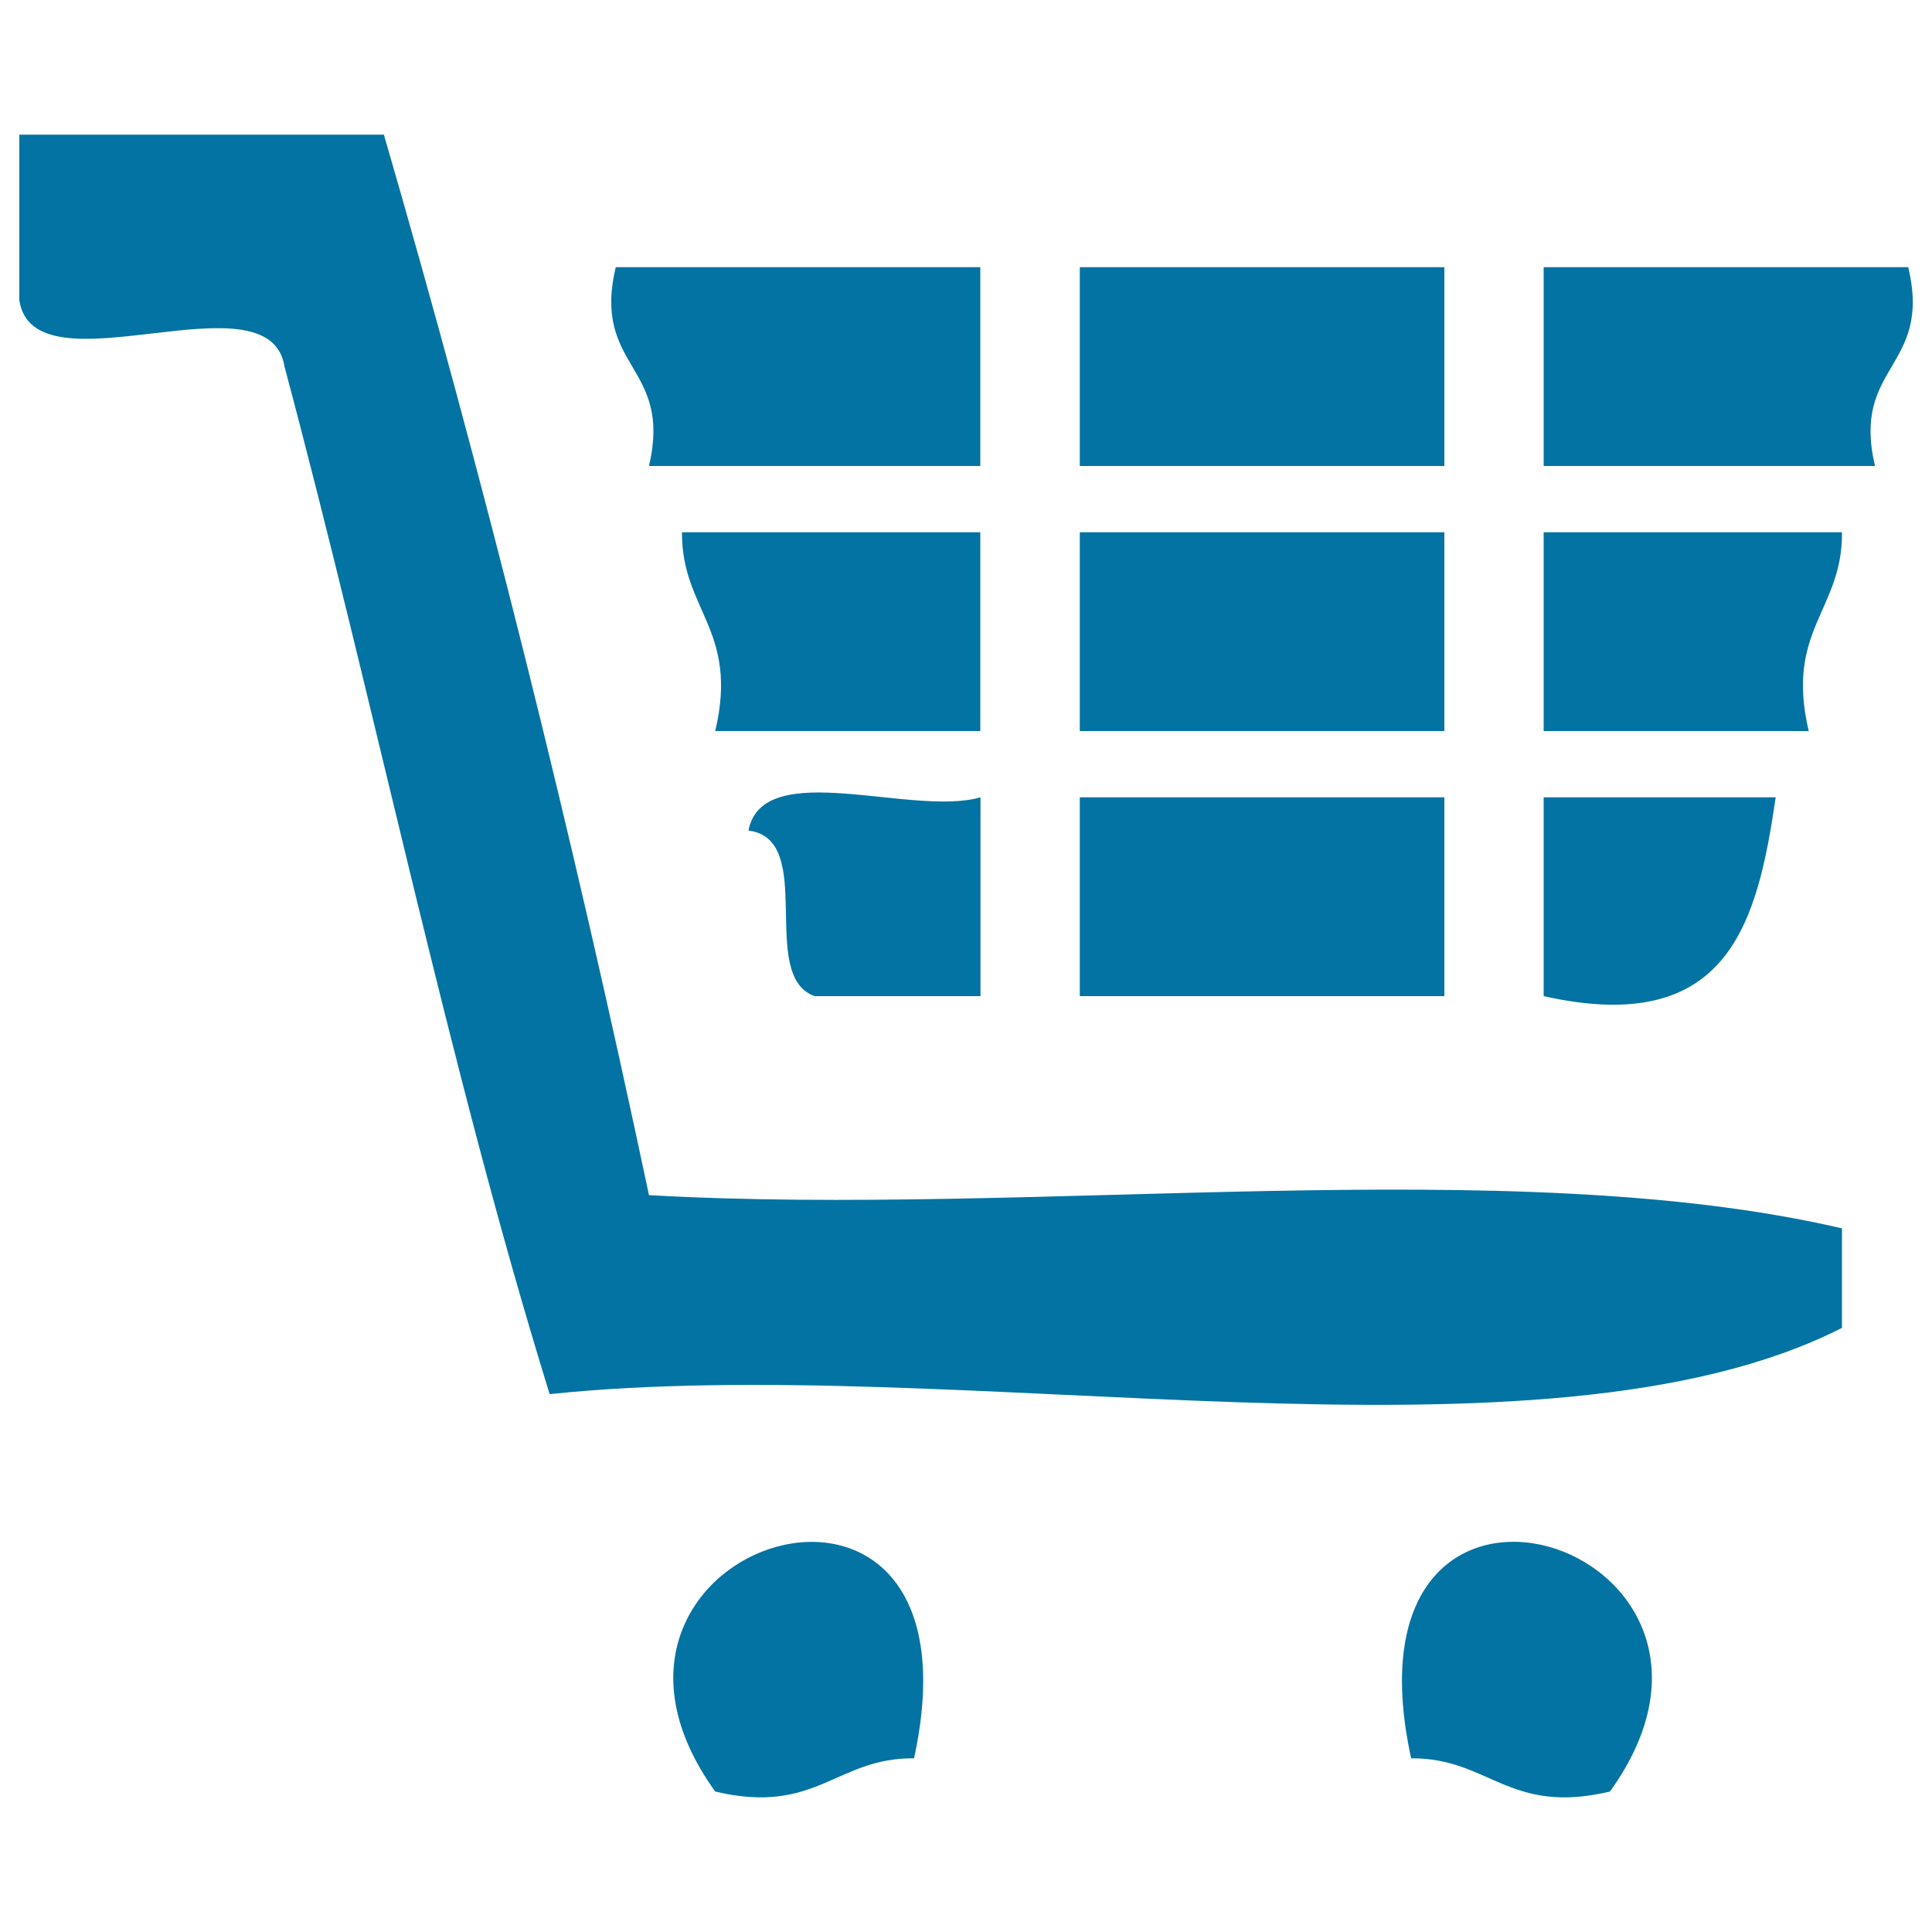<svg xmlns="http://www.w3.org/2000/svg" viewBox="0 0 1000 1000" style="fill:#0273a2">
<title>Order SVG icon</title>
<path d="M10,69.7c62.9,0,125.8,0,188.7,0c51.5,177.2,97.3,360.1,137.2,548.9c200.2,11.4,445.9-22.8,617.5,17.2c0,17.2,0,34.3,0,51.5c-155.3,79.1-456.7,12.1-668.9,34.3c-52.7-170.2-90.2-355.7-137.2-531.7C139.6,140.2,17.6,205,10,155.4C10,126.9,10,98.3,10,69.7L10,69.7z"/><path d="M318.7,138.3c62.9,0,125.8,0,188.7,0c0,34.3,0,68.6,0,102.9c-57.2,0-114.3,0-171.5,0C348.3,188.8,306.3,190.8,318.7,138.3z"/><path d="M558.9,138.3c62.9,0,125.8,0,188.7,0c0,34.3,0,68.6,0,102.9c-62.9,0-125.8,0-188.7,0C558.9,206.9,558.9,172.6,558.9,138.3z"/><path d="M799,138.3c62.9,0,125.8,0,188.7,0c12.5,52.5-29.6,50.4-17.2,102.9c-57.2,0-114.4,0-171.5,0C799,206.9,799,172.6,799,138.3z"/><path d="M353,275.5c51.5,0,102.9,0,154.4,0c0,34.3,0,68.6,0,102.9c-45.7,0-91.5,0-137.2,0C382.6,326,352.7,315.9,353,275.5L353,275.5z"/><path d="M558.9,275.5c62.9,0,125.8,0,188.7,0c0,34.3,0,68.6,0,102.9c-62.9,0-125.8,0-188.7,0C558.9,344.1,558.9,309.8,558.9,275.5z"/><path d="M799,275.5c51.5,0,102.9,0,154.4,0c0.4,40.4-29.6,50.5-17.2,102.9c-45.7,0-91.5,0-137.2,0C799,344.1,799,309.8,799,275.5L799,275.5z"/><path d="M387.4,429.9c7.4-38.4,84.5-7,120.1-17.2c0,34.3,0,68.6,0,102.9c-28.6,0-57.2,0-85.8,0C392,505.2,423,434.3,387.4,429.9L387.4,429.9z"/><path d="M558.9,412.7c62.9,0,125.8,0,188.7,0c0,34.3,0,68.6,0,102.9c-62.9,0-125.8,0-188.7,0C558.9,481.4,558.9,447,558.9,412.7L558.9,412.7z"/><path d="M799,412.7c40,0,80,0,120.1,0c-9.5,64.8-24.3,124.3-120.1,102.9C799,481.4,799,447,799,412.7L799,412.7z"/><path d="M473.1,910.1c-40.4-0.4-50.5,29.6-102.9,17.2C277.6,798.7,513.7,723.6,473.1,910.1z"/><path d="M833.3,927.3c-52.4,12.4-62.5-17.5-102.9-17.2C689.8,723.5,925.9,798.7,833.3,927.3z"/>
</svg>